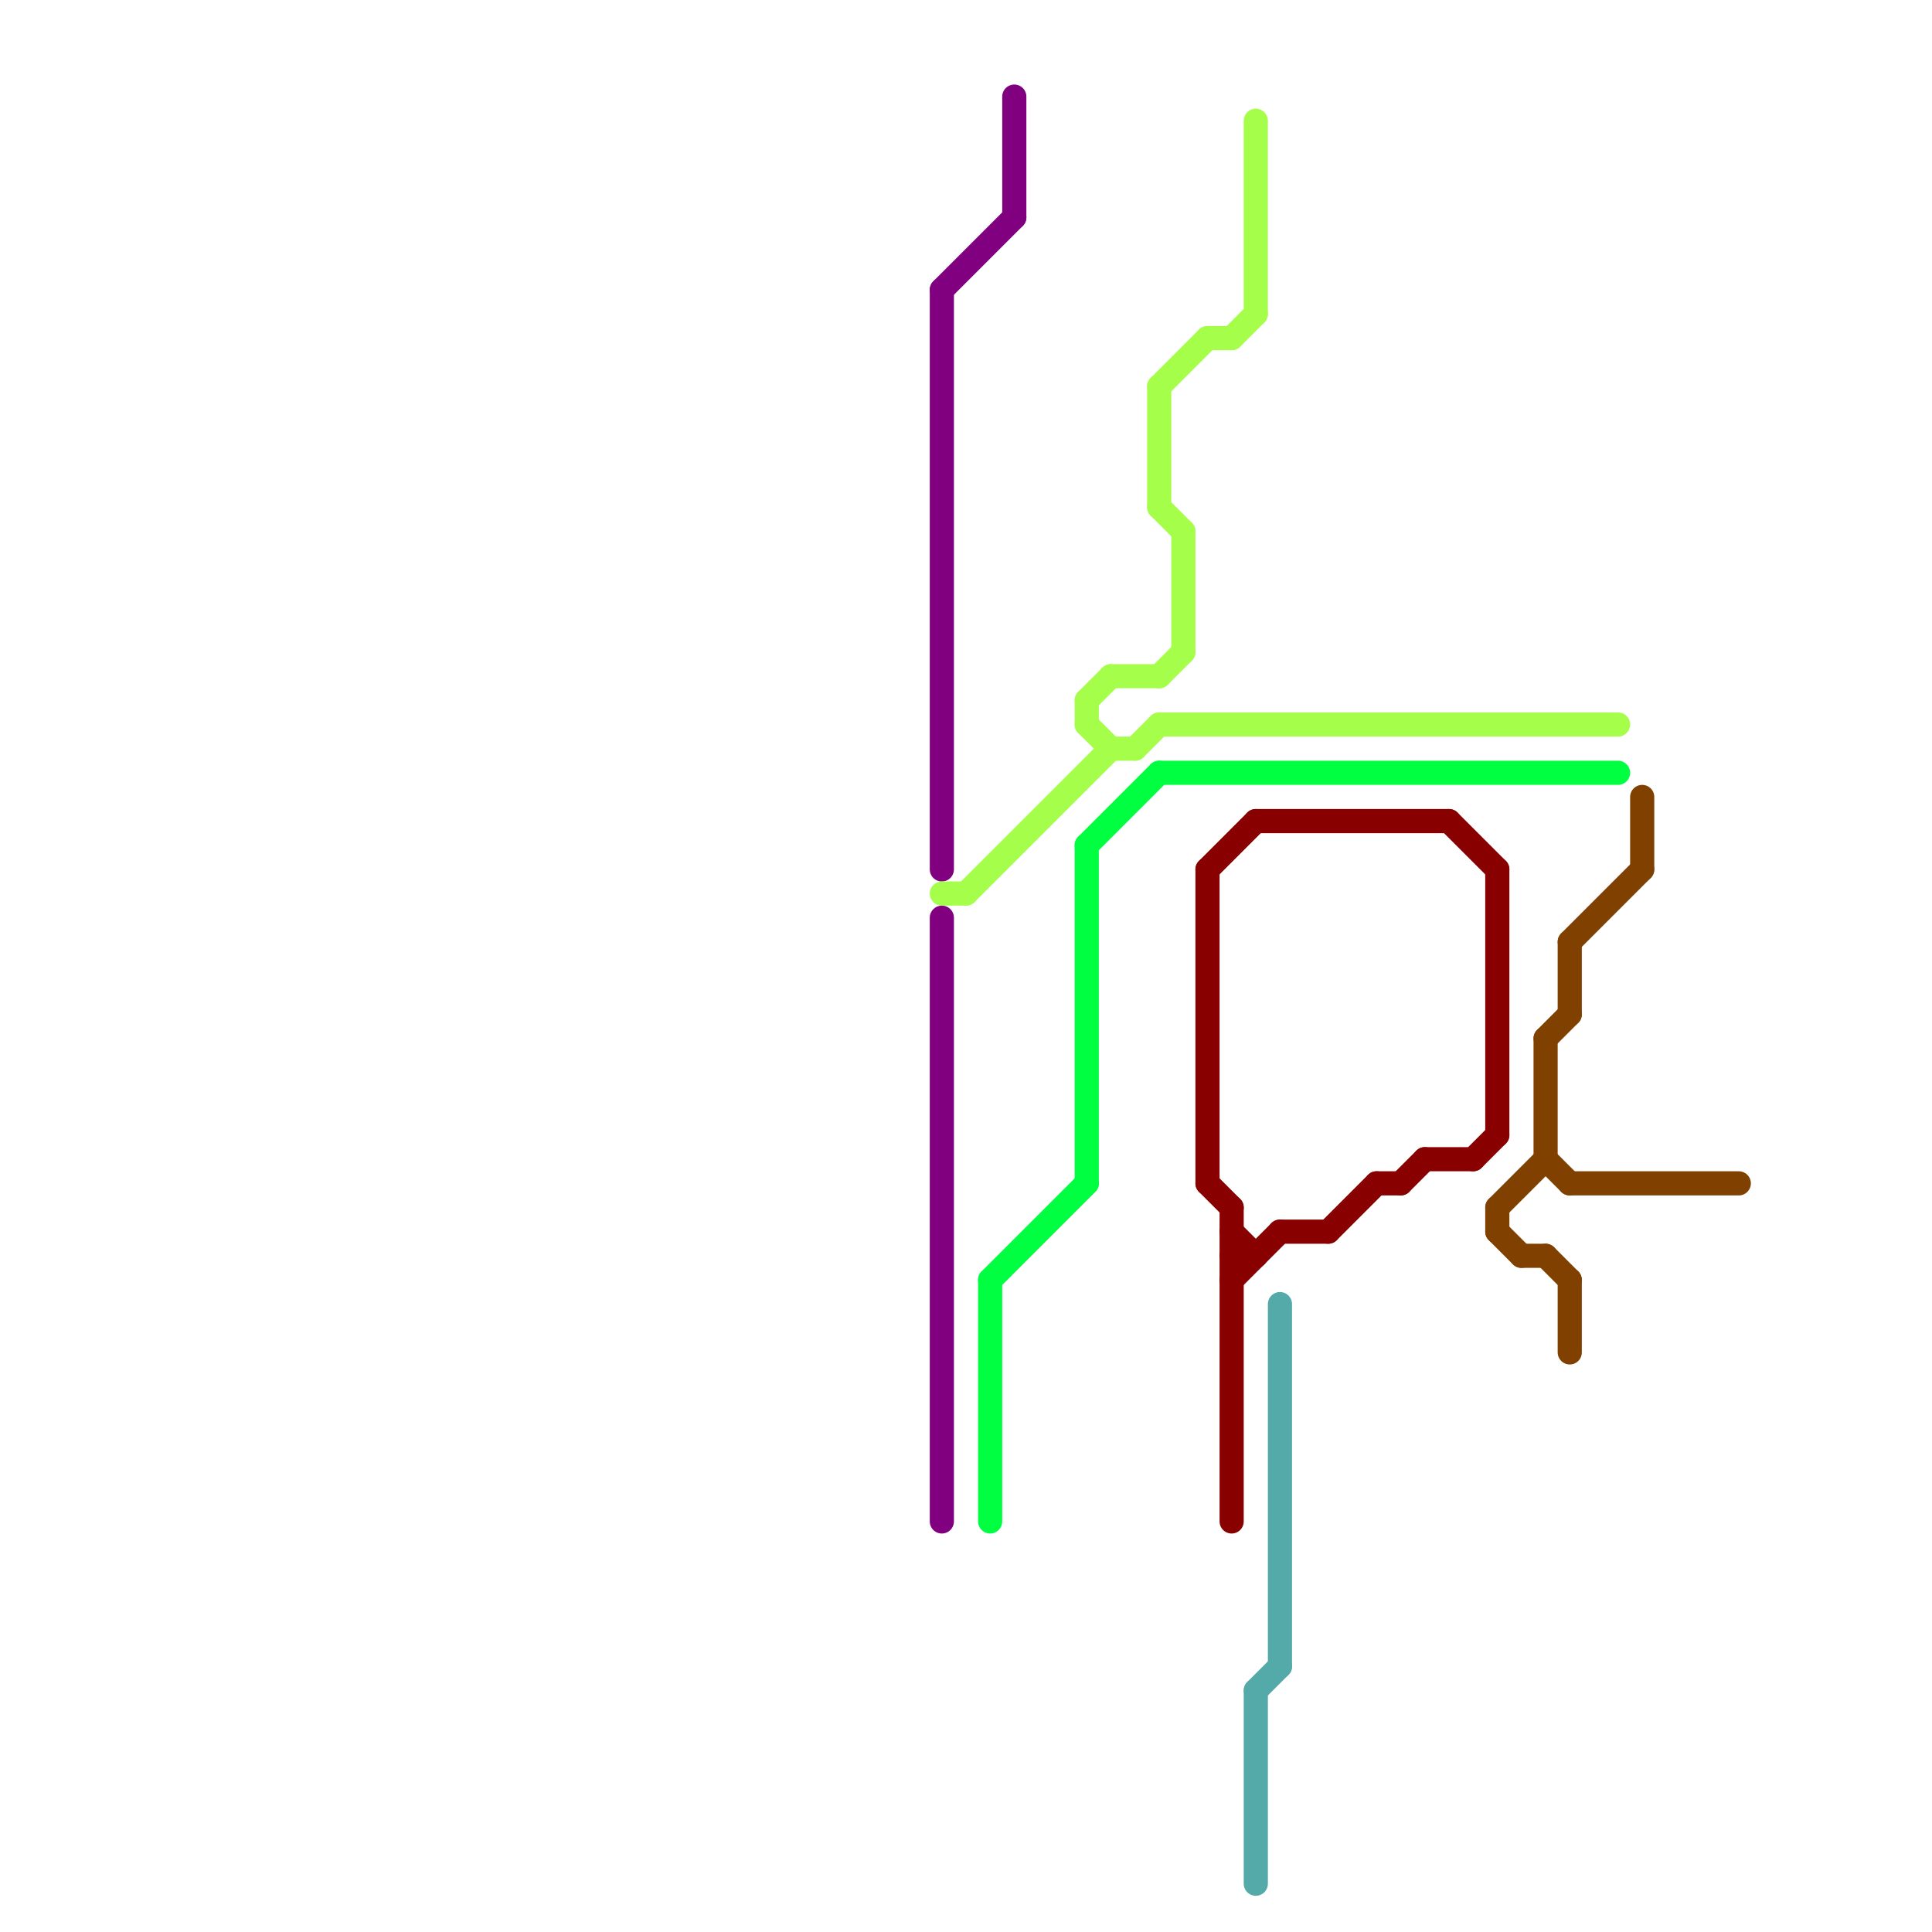 
<svg version="1.1" xmlns="http://www.w3.org/2000/svg" viewBox="0 0 80 80">
<style>text { font: 1px Helvetica; font-weight: 600; white-space: pre; dominant-baseline: central; } line { stroke-width: 1; fill: none; stroke-linecap: round; stroke-linejoin: round; } .c0 { stroke: #800080 } .c1 { stroke: #a5ff4a } .c2 { stroke: #00ff40 } .c3 { stroke: #880000 } .c4 { stroke: #54a9a9 } .c5 { stroke: #804000 }</style><defs><g id="wm-xf"><circle r="1.2" fill="#000"/><circle r="0.9" fill="#fff"/><circle r="0.6" fill="#000"/><circle r="0.3" fill="#fff"/></g><g id="wm"><circle r="0.6" fill="#000"/><circle r="0.3" fill="#fff"/></g></defs><line class="c0" x1="39" y1="12" x2="39" y2="36"/><line class="c0" x1="39" y1="38" x2="39" y2="63"/><line class="c0" x1="39" y1="12" x2="42" y2="9"/><line class="c0" x1="42" y1="4" x2="42" y2="9"/><line class="c1" x1="40" y1="37" x2="46" y2="31"/><line class="c1" x1="48" y1="16" x2="50" y2="14"/><line class="c1" x1="49" y1="22" x2="49" y2="27"/><line class="c1" x1="39" y1="37" x2="40" y2="37"/><line class="c1" x1="45" y1="29" x2="45" y2="30"/><line class="c1" x1="45" y1="29" x2="46" y2="28"/><line class="c1" x1="52" y1="5" x2="52" y2="13"/><line class="c1" x1="45" y1="30" x2="46" y2="31"/><line class="c1" x1="50" y1="14" x2="51" y2="14"/><line class="c1" x1="48" y1="21" x2="49" y2="22"/><line class="c1" x1="46" y1="31" x2="47" y2="31"/><line class="c1" x1="46" y1="28" x2="48" y2="28"/><line class="c1" x1="47" y1="31" x2="48" y2="30"/><line class="c1" x1="48" y1="28" x2="49" y2="27"/><line class="c1" x1="48" y1="16" x2="48" y2="21"/><line class="c1" x1="48" y1="30" x2="67" y2="30"/><line class="c1" x1="51" y1="14" x2="52" y2="13"/><line class="c2" x1="48" y1="32" x2="67" y2="32"/><line class="c2" x1="45" y1="35" x2="45" y2="49"/><line class="c2" x1="41" y1="53" x2="41" y2="63"/><line class="c2" x1="41" y1="53" x2="45" y2="49"/><line class="c2" x1="45" y1="35" x2="48" y2="32"/><line class="c3" x1="51" y1="51" x2="52" y2="52"/><line class="c3" x1="57" y1="49" x2="58" y2="49"/><line class="c3" x1="60" y1="34" x2="62" y2="36"/><line class="c3" x1="62" y1="36" x2="62" y2="47"/><line class="c3" x1="51" y1="50" x2="51" y2="63"/><line class="c3" x1="52" y1="34" x2="60" y2="34"/><line class="c3" x1="50" y1="36" x2="50" y2="49"/><line class="c3" x1="51" y1="53" x2="53" y2="51"/><line class="c3" x1="59" y1="48" x2="61" y2="48"/><line class="c3" x1="51" y1="52" x2="52" y2="52"/><line class="c3" x1="55" y1="51" x2="57" y2="49"/><line class="c3" x1="53" y1="51" x2="55" y2="51"/><line class="c3" x1="58" y1="49" x2="59" y2="48"/><line class="c3" x1="50" y1="36" x2="52" y2="34"/><line class="c3" x1="50" y1="49" x2="51" y2="50"/><line class="c3" x1="61" y1="48" x2="62" y2="47"/><line class="c4" x1="52" y1="70" x2="53" y2="69"/><line class="c4" x1="53" y1="54" x2="53" y2="69"/><line class="c4" x1="52" y1="70" x2="52" y2="78"/><line class="c5" x1="64" y1="43" x2="64" y2="48"/><line class="c5" x1="63" y1="52" x2="64" y2="52"/><line class="c5" x1="65" y1="39" x2="68" y2="36"/><line class="c5" x1="64" y1="48" x2="65" y2="49"/><line class="c5" x1="65" y1="53" x2="65" y2="56"/><line class="c5" x1="64" y1="52" x2="65" y2="53"/><line class="c5" x1="65" y1="39" x2="65" y2="42"/><line class="c5" x1="65" y1="49" x2="72" y2="49"/><line class="c5" x1="62" y1="50" x2="64" y2="48"/><line class="c5" x1="68" y1="33" x2="68" y2="36"/><line class="c5" x1="62" y1="50" x2="62" y2="51"/><line class="c5" x1="62" y1="51" x2="63" y2="52"/><line class="c5" x1="64" y1="43" x2="65" y2="42"/>
</svg>
